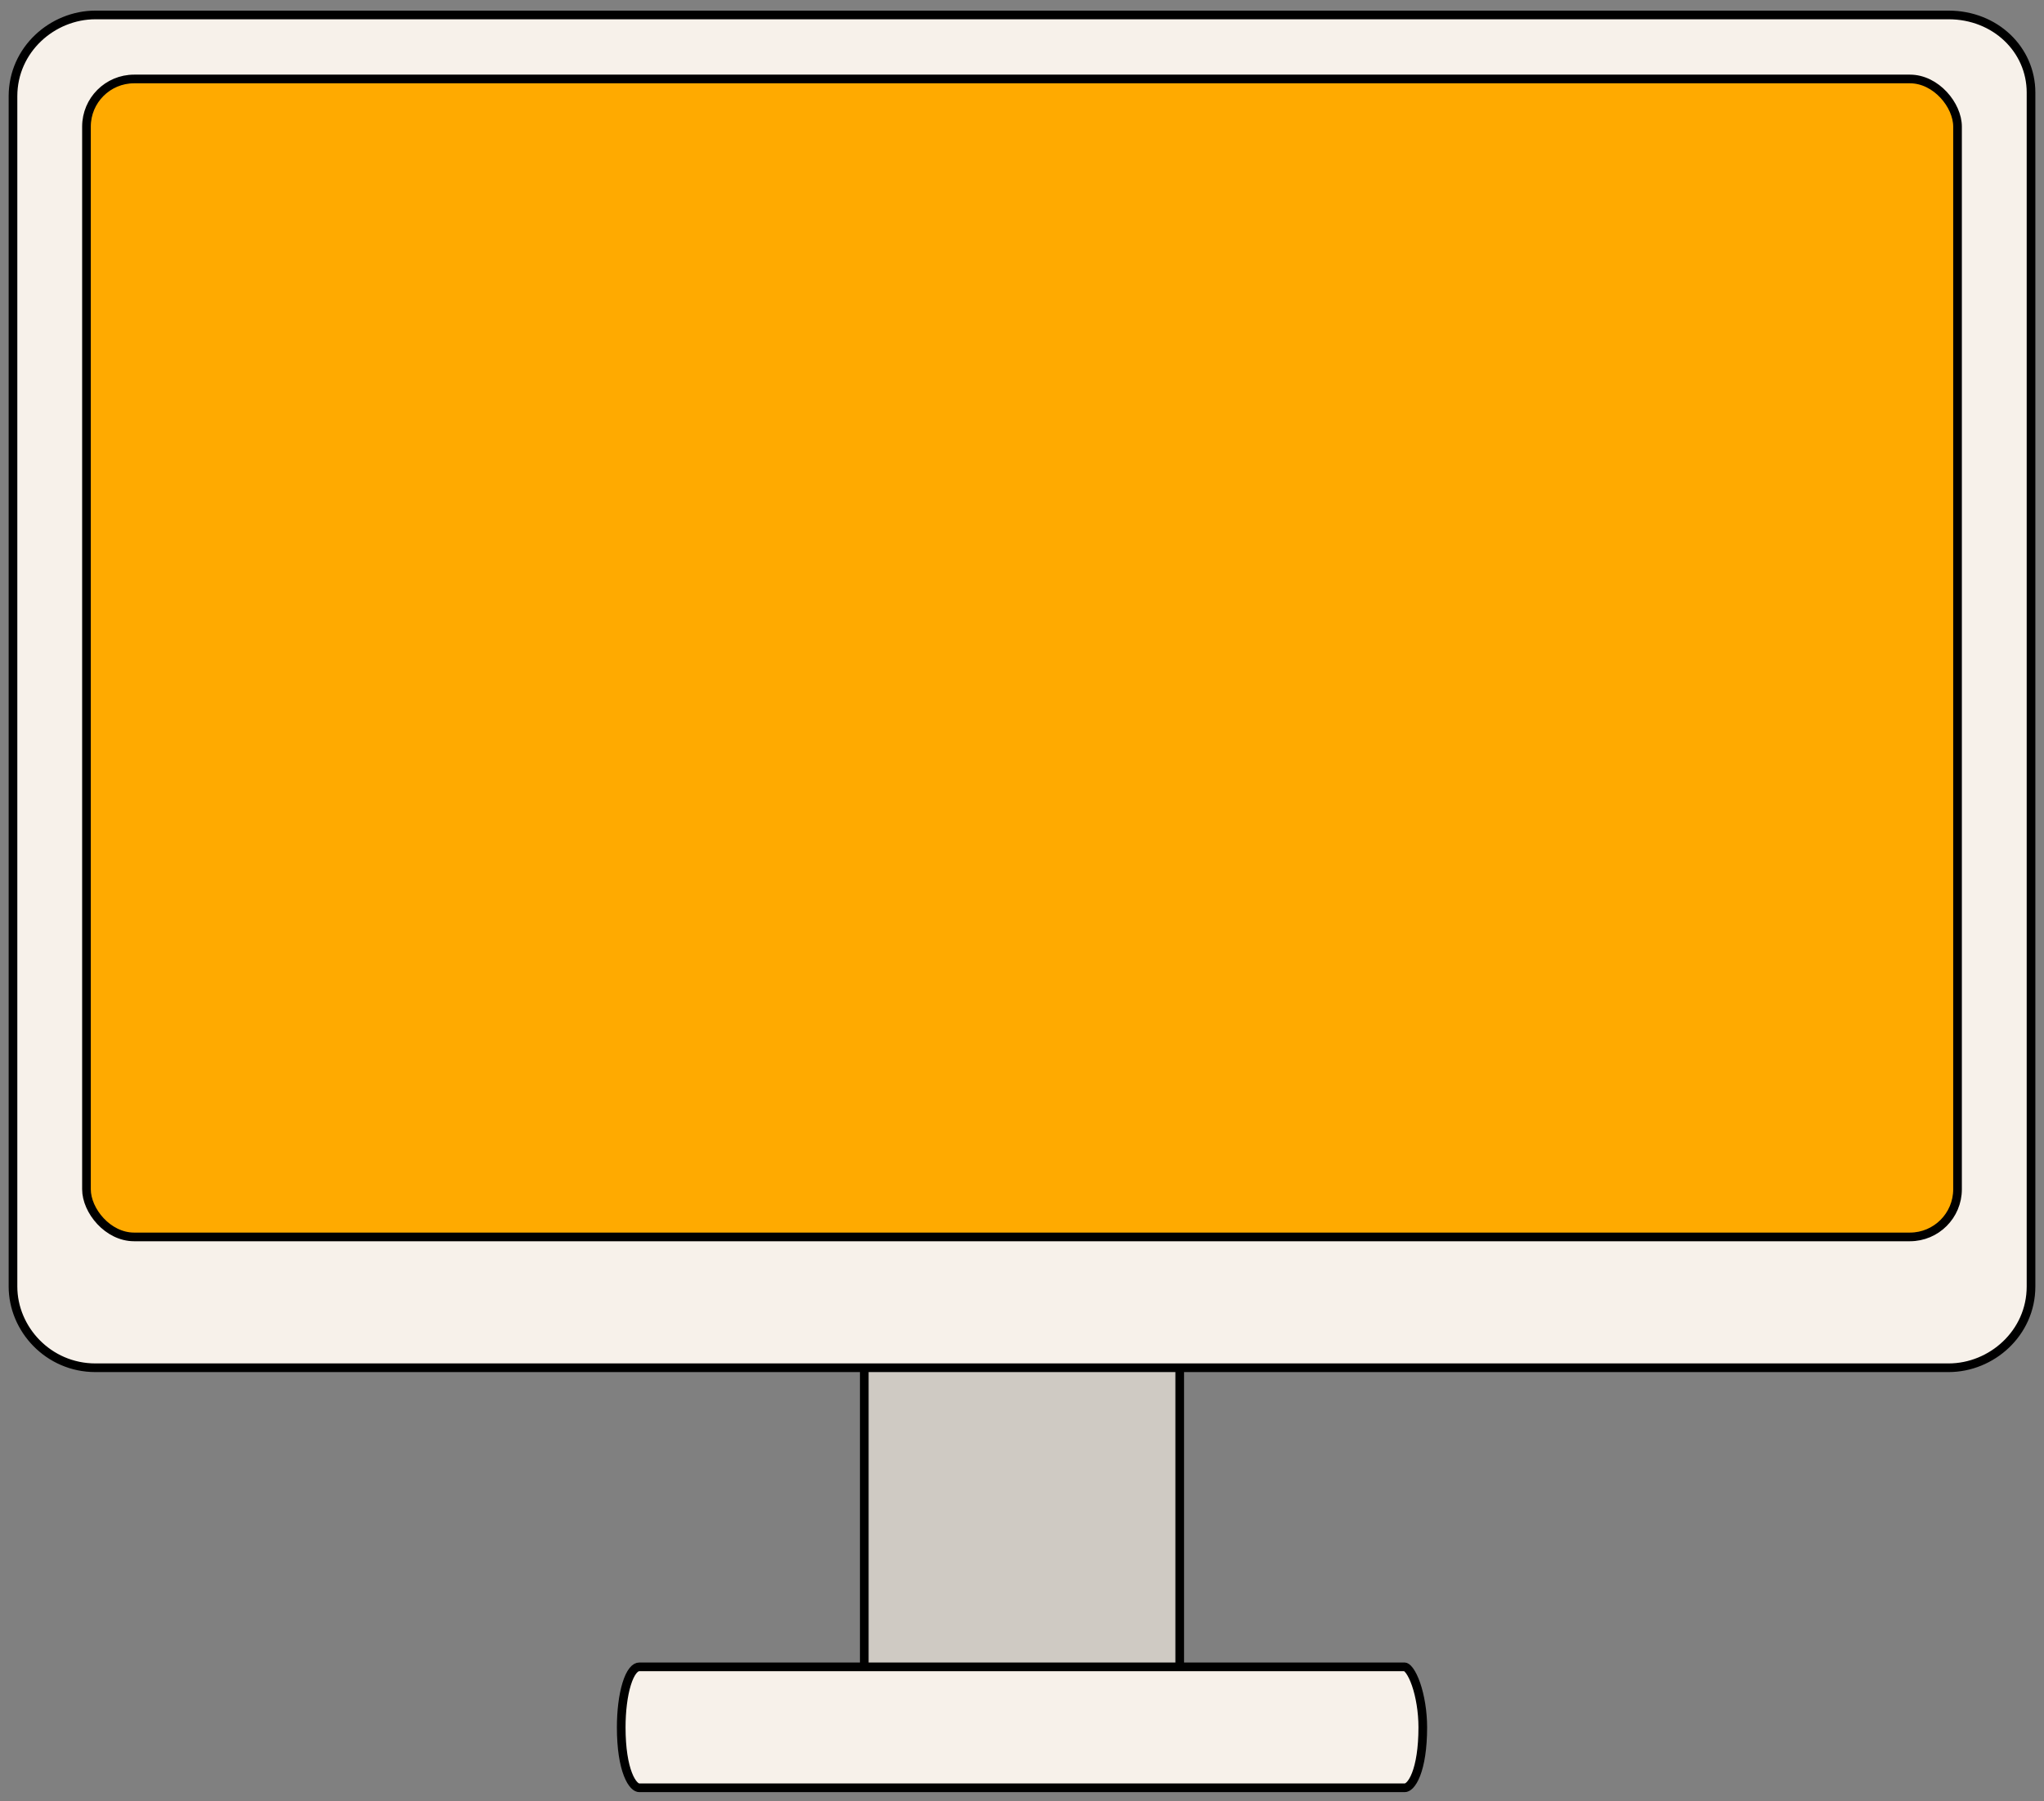 <svg width="118" height="104" fill="none" xmlns="http://www.w3.org/2000/svg"><rect width="100%" height="100%" fill="#808080" stroke="none"/><path d="M49.895 77.526h18.21v20.081h-18.21v-20.08Z" fill="#CFCAC3" stroke="#000" stroke-width=".5"/><path d="M112.489.863H5.511C3.021.863.75 2.867.75 5.553v68.725c0 2.46 2.041 4.69 4.761 4.69H112.49c2.489 0 4.761-2.003 4.761-4.69V5.342c0-2.475-2.057-4.479-4.761-4.479Z" fill="#F7F1EA" stroke="#000" stroke-width=".5"/><rect x="4.992" y="4.559" width="108.016" height="66.855" rx="2.75" fill="#FA0" stroke="#000" stroke-width=".5"/><path d="M81.094 103.22H36.907c-.076 0-.177-.035-.296-.158-.12-.124-.247-.325-.36-.618-.228-.585-.388-1.486-.388-2.716 0-.92.107-1.829.313-2.499.103-.336.226-.596.36-.766.134-.168.257-.227.37-.227h44.188c.039 0 .135.033.274.22.13.177.262.444.379.781.233.674.39 1.581.39 2.491 0 1.23-.16 2.131-.387 2.716-.114.293-.24.494-.36.618-.12.123-.22.158-.296.158Z" fill="#F7F1EA" stroke="#000" stroke-width=".5"/></svg>
